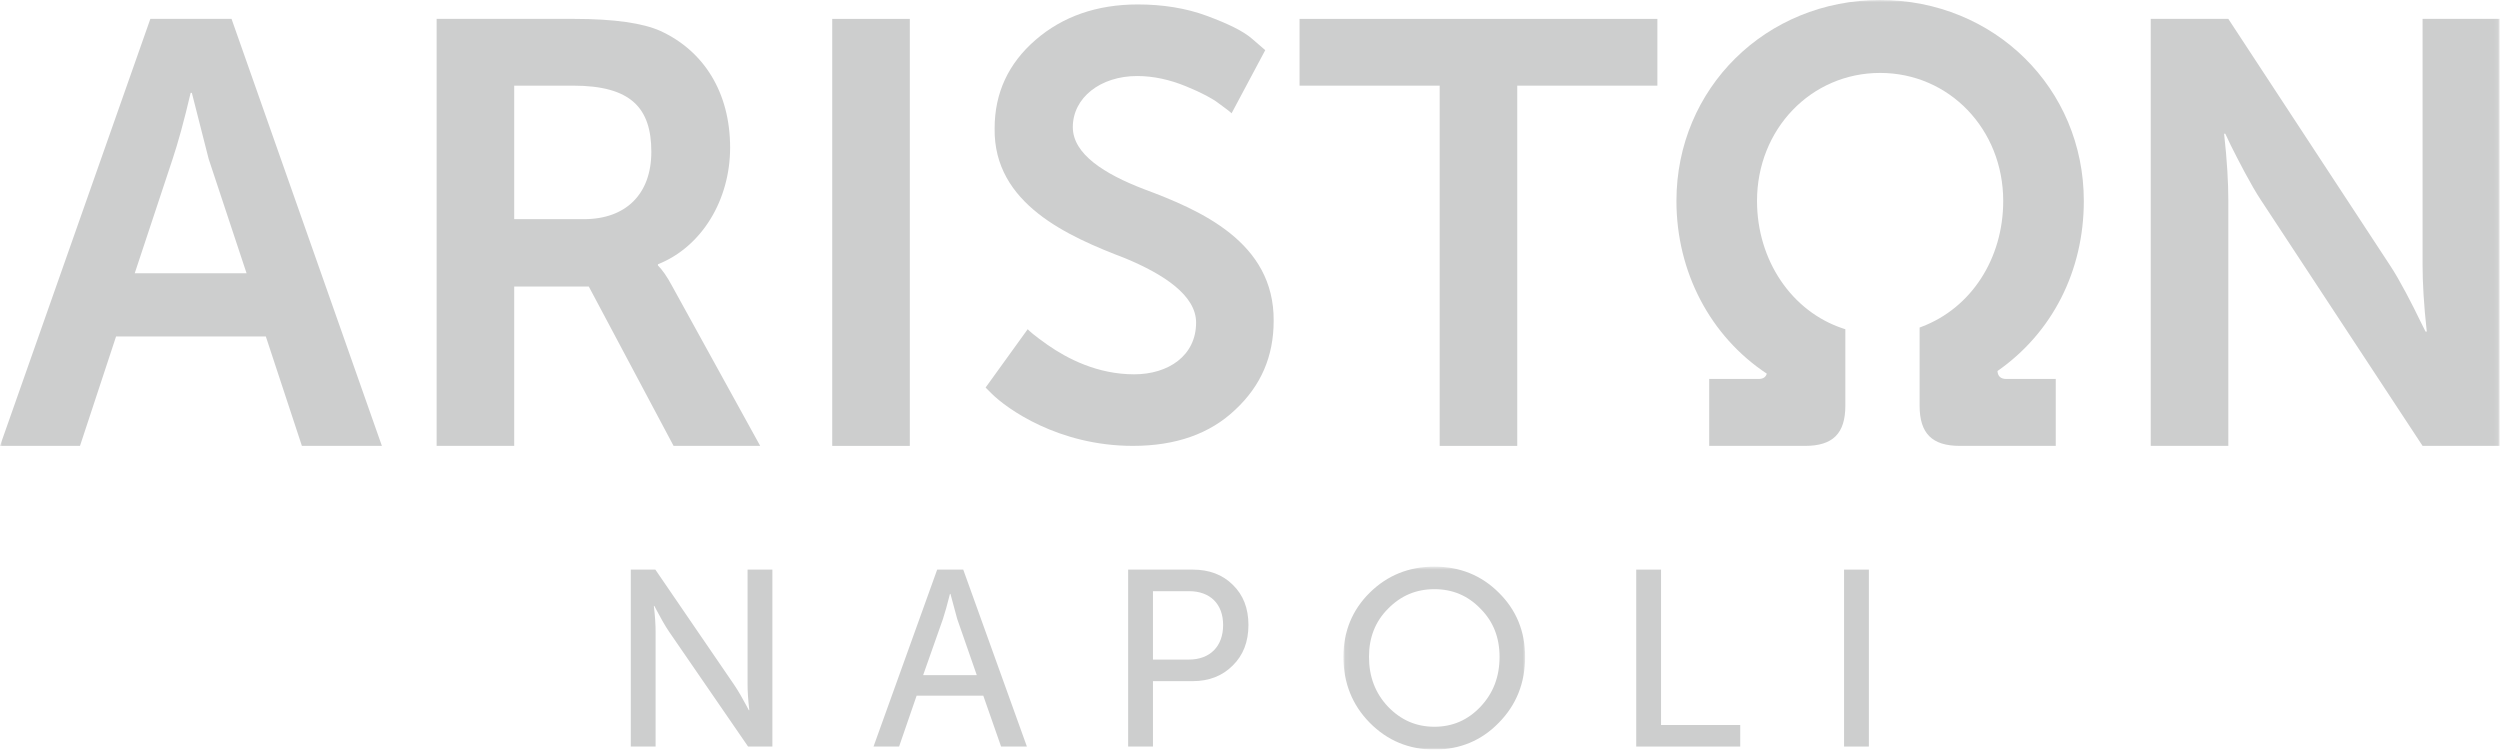 <?xml version="1.0" encoding="UTF-8"?> <svg xmlns="http://www.w3.org/2000/svg" width="577" height="173" viewBox="0 0 577 173" fill="none"><path fill-rule="evenodd" clip-rule="evenodd" d="M145.586 172.304V131.467H151.256L169.417 158.018C170.343 159.347 171.614 161.603 172.31 162.934L172.829 163.917H172.945C172.656 161.487 172.539 159.52 172.539 158.018V131.467H178.267V172.304H172.656L154.435 145.812C153.511 144.482 152.237 142.168 151.544 140.837L151.023 139.856H150.908C151.198 142.283 151.313 144.251 151.313 145.812V172.304H145.586Z" fill="#CDCECE"></path><path fill-rule="evenodd" clip-rule="evenodd" d="M219.366 137.079H219.25C218.615 139.566 218.094 141.475 217.631 142.862L213.062 155.819H225.439L220.927 142.862L219.366 137.079ZM231.051 172.304L226.943 160.562H211.557L207.51 172.304H201.609L216.301 131.467H222.317L237.008 172.304H231.051Z" fill="#CDCECE"></path><path fill-rule="evenodd" clip-rule="evenodd" d="M266.102 152.232H274.373C279.29 152.232 282.297 149.168 282.297 144.251C282.297 139.392 279.29 136.442 274.43 136.442H266.102V152.232ZM260.375 172.304V131.467H275.299C279.058 131.467 282.181 132.623 284.553 134.996C286.926 137.31 288.14 140.375 288.14 144.251C288.14 148.126 286.926 151.248 284.495 153.621C282.124 155.992 279.058 157.206 275.299 157.206H266.102V172.304H260.375Z" fill="#CDCECE"></path><mask id="mask0_2741_3110" style="mask-type:luminance" maskUnits="userSpaceOnUse" x="310" y="130" width="42" height="43"><path d="M310.062 130.774H351.998V173H310.062V130.774Z" fill="white"></path></mask><g mask="url(#mask0_2741_3110)"><path fill-rule="evenodd" clip-rule="evenodd" d="M320.358 163.109C323.308 166.173 326.834 167.735 331.059 167.735C335.281 167.735 338.81 166.173 341.702 163.109C344.653 159.985 346.099 156.168 346.099 151.598C346.099 147.145 344.653 143.443 341.702 140.493C338.81 137.485 335.281 135.981 331.059 135.981C326.834 135.981 323.308 137.485 320.358 140.493C317.409 143.443 315.962 147.145 315.962 151.598C315.962 156.168 317.409 159.985 320.358 163.109ZM316.136 136.79C320.185 132.798 325.159 130.774 331.059 130.774C336.958 130.774 341.933 132.798 345.924 136.79C349.973 140.781 351.998 145.755 351.998 151.598C351.998 157.614 349.973 162.703 345.924 166.809C341.933 170.917 336.958 173 331.059 173C325.159 173 320.185 170.917 316.136 166.809C312.088 162.703 310.062 157.614 310.062 151.598C310.062 145.755 312.088 140.781 316.136 136.79Z" fill="#CDCECE"></path></g><path fill-rule="evenodd" clip-rule="evenodd" d="M377.641 172.304V131.467H383.368V167.33H401.645V172.304H377.641Z" fill="#CDCECE"></path><mask id="mask1_2741_3110" style="mask-type:luminance" maskUnits="userSpaceOnUse" x="0" y="0" width="577" height="173"><path d="M0 173H576.909V0H0V173Z" fill="white"></path></mask><g mask="url(#mask1_2741_3110)"><path fill-rule="evenodd" clip-rule="evenodd" d="M425.609 172.304H431.335V131.467H425.609V172.304Z" fill="#CDCECE"></path></g><mask id="mask2_2741_3110" style="mask-type:luminance" maskUnits="userSpaceOnUse" x="0" y="0" width="577" height="173"><path d="M0 173H576.909V0H0V173Z" fill="white"></path></mask><g mask="url(#mask2_2741_3110)"><path fill-rule="evenodd" clip-rule="evenodd" d="M44.279 21.435H44.001C42.474 27.957 41.087 32.956 39.838 36.703L31.092 63.075H56.909L48.166 36.703L44.279 21.435ZM69.679 102.912L61.351 77.65H26.791L18.462 102.912H0L34.701 4.361H53.44L88.14 102.912H69.679Z" fill="#CDCECE"></path></g><mask id="mask3_2741_3110" style="mask-type:luminance" maskUnits="userSpaceOnUse" x="0" y="0" width="577" height="173"><path d="M0 173H576.909V0H0V173Z" fill="white"></path></mask><g mask="url(#mask3_2741_3110)"><path fill-rule="evenodd" clip-rule="evenodd" d="M118.679 50.582H134.78C144.358 50.582 150.327 44.891 150.327 35.036C150.327 24.904 145.607 19.768 132.282 19.768H118.679V50.582ZM100.773 102.911V4.361H132.56C141.72 4.361 148.383 5.332 152.408 7.137C162.403 11.718 168.511 21.294 168.511 34.065C168.511 46.141 161.985 56.968 151.853 60.993V61.27C152.824 62.241 153.936 63.769 155.185 66.128L175.45 102.911H155.462L135.891 66.128H118.679V102.911H100.773Z" fill="#CDCECE"></path></g><mask id="mask4_2741_3110" style="mask-type:luminance" maskUnits="userSpaceOnUse" x="0" y="0" width="577" height="173"><path d="M0 173H576.909V0H0V173Z" fill="white"></path></mask><g mask="url(#mask4_2741_3110)"><path fill-rule="evenodd" clip-rule="evenodd" d="M192.078 102.911H209.984V4.361H192.078V102.911Z" fill="#CDCECE"></path></g><mask id="mask5_2741_3110" style="mask-type:luminance" maskUnits="userSpaceOnUse" x="0" y="0" width="577" height="173"><path d="M0 173H576.909V0H0V173Z" fill="white"></path></mask><g mask="url(#mask5_2741_3110)"><path fill-rule="evenodd" clip-rule="evenodd" d="M227.477 89.444L237.192 75.981C237.747 76.536 238.443 77.23 241.773 79.59C246.353 82.783 253.293 86.392 261.76 86.392C269.673 86.392 276.059 82.089 276.059 74.455C276.059 68.209 268.702 63.351 259.679 59.601C246.63 54.605 229.281 47.111 229.559 29.621C229.559 21.432 232.751 14.63 238.998 9.218C245.243 3.804 253.155 1.027 262.594 1.027C268.284 1.027 273.698 1.859 278.556 3.665C283.414 5.468 286.884 7.135 288.967 8.94L292.021 11.576L284.248 26.151C283.553 25.457 282.442 24.764 281.194 23.791C279.943 22.819 277.446 21.432 273.698 19.906C269.951 18.378 266.203 17.546 262.455 17.546C253.989 17.546 247.604 22.542 247.604 29.343C247.604 35.589 254.96 40.171 263.981 43.639C277.03 48.498 294.102 55.855 293.963 74.039C293.963 82.228 291.048 89.03 285.08 94.581C279.25 100.132 271.338 102.909 261.484 102.909C244.272 102.909 232.335 94.303 228.864 90.833L227.477 89.444Z" fill="#CDCECE"></path></g><mask id="mask6_2741_3110" style="mask-type:luminance" maskUnits="userSpaceOnUse" x="0" y="0" width="577" height="173"><path d="M0 173H576.909V0H0V173Z" fill="white"></path></mask><g mask="url(#mask6_2741_3110)"><path fill-rule="evenodd" clip-rule="evenodd" d="M332.278 102.911V19.768H299.938V4.361H382.525V19.768H350.182V102.911H332.278Z" fill="#CDCECE"></path></g><mask id="mask7_2741_3110" style="mask-type:luminance" maskUnits="userSpaceOnUse" x="0" y="0" width="577" height="173"><path d="M0 173H576.909V0H0V173Z" fill="white"></path></mask><g mask="url(#mask7_2741_3110)"><path fill-rule="evenodd" clip-rule="evenodd" d="M496.391 102.911V4.361H514.296L551.633 61.27C553.856 64.602 556.908 70.569 558.575 74.041L559.823 76.539H560.101C559.407 70.293 559.132 65.157 559.132 61.27V4.361H576.898V102.911H559.132L521.793 46.14C519.571 42.809 516.518 36.841 514.853 33.51L513.601 30.872H513.324C514.02 37.119 514.296 42.253 514.296 46.14V102.911H496.391Z" fill="#CDCECE"></path></g><mask id="mask8_2741_3110" style="mask-type:luminance" maskUnits="userSpaceOnUse" x="0" y="0" width="577" height="173"><path d="M0 173H576.909V0H0V173Z" fill="white"></path></mask><g mask="url(#mask8_2741_3110)"><path fill-rule="evenodd" clip-rule="evenodd" d="M461.018 85.63C473.688 76.794 480.945 62.512 480.945 46.381C480.945 20.373 460.293 0 433.93 0C407.572 0 386.922 20.373 386.922 46.381C386.922 62.734 394.707 77.594 407.776 86.241C407.532 87.064 406.907 87.465 405.886 87.465H394.483V102.911H416.603C423.037 102.911 425.906 100.042 425.906 93.611V75.99L425.408 75.827C413.513 71.903 405.519 60.069 405.519 46.381C405.519 29.812 417.998 16.832 433.93 16.832C449.861 16.832 462.343 29.812 462.343 46.381C462.343 59.704 454.949 71.1 443.514 75.417L443.045 75.595V93.611C443.045 100.042 445.915 102.911 452.344 102.911H474.467V87.465H463.066C461.778 87.465 461.092 86.848 461.018 85.63Z" fill="#CDCECE"></path></g></svg> 